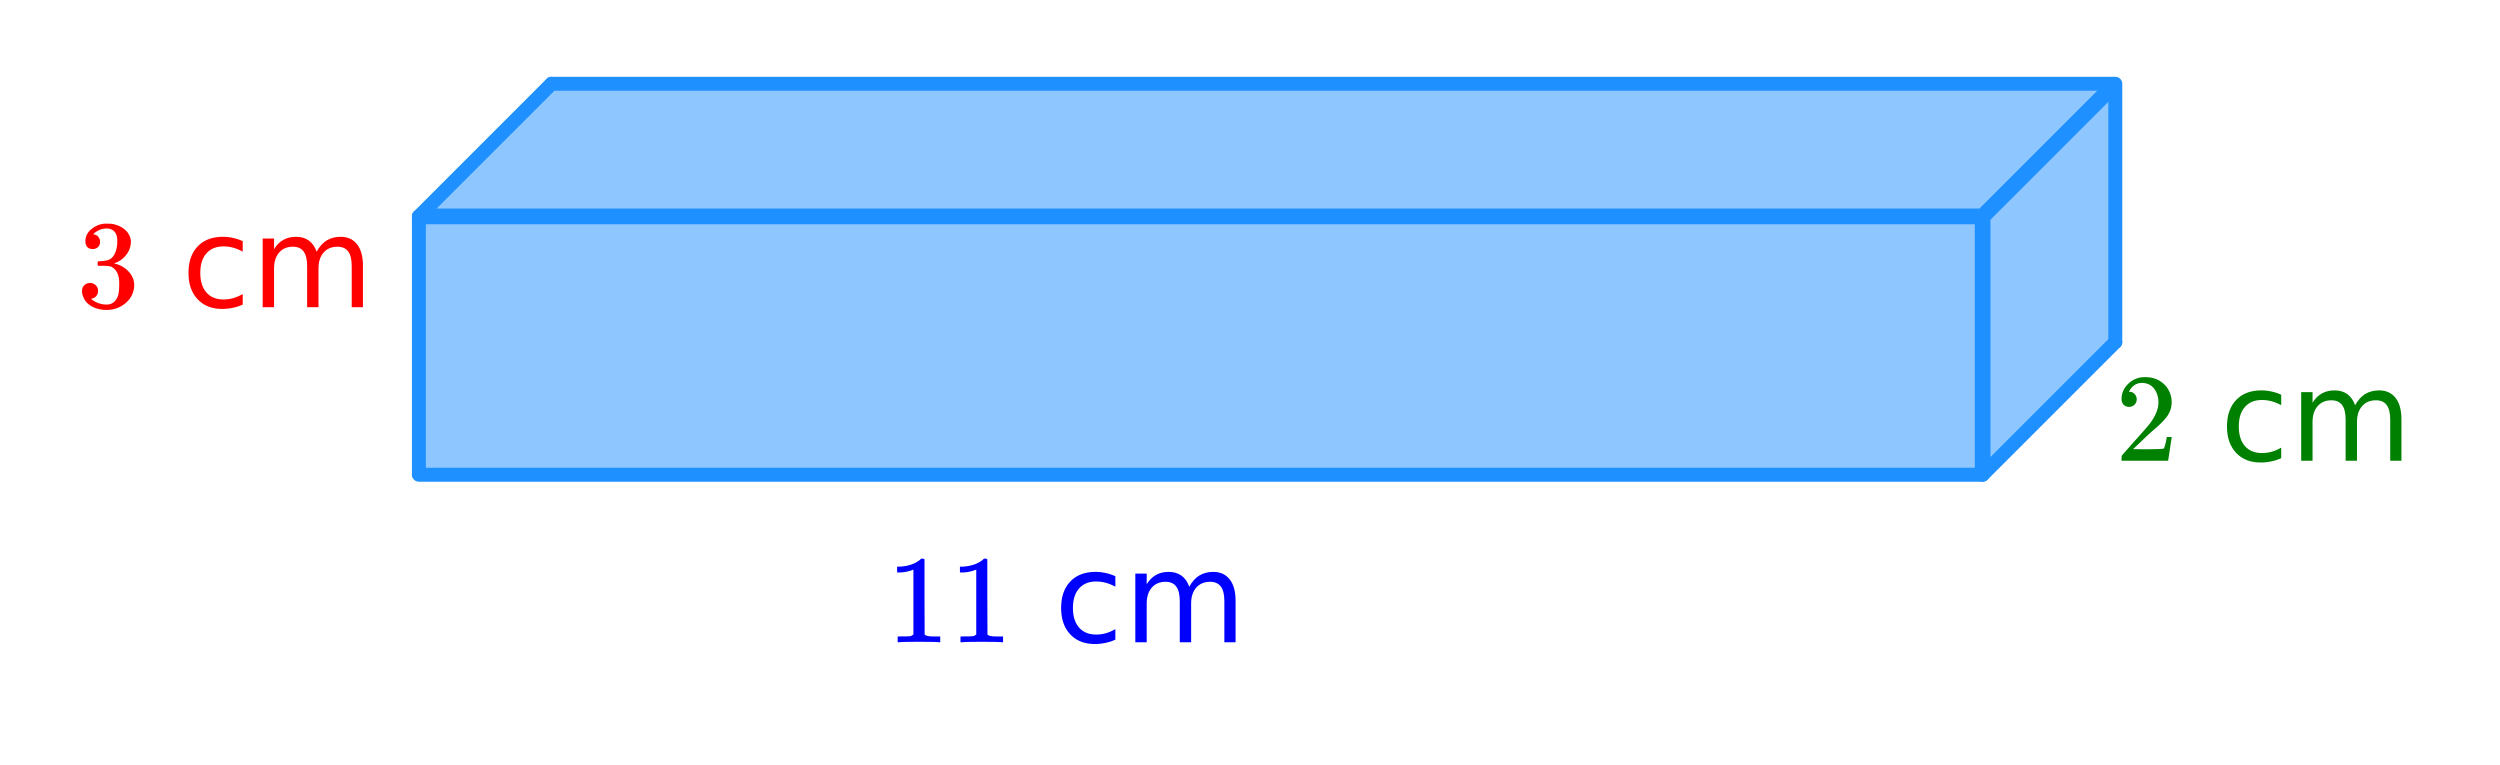 <svg xmlns="http://www.w3.org/2000/svg" xmlns:xlink="http://www.w3.org/1999/xlink" width="357.44" height="109.44" viewBox="0 0 268.08 82.08"><defs><symbol overflow="visible" id="b"><path d="M5.61 0c-.157-.031-.872-.047-2.141-.047C2.207-.047 1.5-.03 1.344 0h-.157v-.625h.344c.52 0 .86-.008 1.016-.031.07-.008.18-.067.328-.172v-6.953a.368.368 0 0 0-.11.031 3.865 3.865 0 0 1-1.39.266h-.25v-.625h.25c.75-.032 1.379-.204 1.89-.516.157-.082.29-.188.407-.313.02-.019.07-.03.156-.03a.36.36 0 0 1 .235.077v4.032l.015 4.03c.133.138.426.204.875.204h.797V0zm0 0"/></symbol><symbol overflow="visible" id="f"><path d="M1.484-5.781c-.25 0-.449-.078-.593-.235a.853.853 0 0 1-.22-.593c0-.645.243-1.196.735-1.657a2.46 2.46 0 0 1 1.766-.703c.77 0 1.406.211 1.906.625.508.418.82.965.938 1.64.02.157.03.306.03.438 0 .524-.155 1.012-.468 1.47-.25.374-.762.89-1.531 1.546-.324.281-.774.7-1.344 1.25l-.797.75 1.032.016c1.406 0 2.156-.024 2.25-.079.03 0 .07-.093.125-.28.039-.095.109-.395.203-.907v-.047h.53v.047L5.673-.047V0h-5v-.25c0-.188.008-.29.031-.313.008-.007.383-.437 1.125-1.28.977-1.083 1.61-1.802 1.89-2.157.602-.813.907-1.563.907-2.25 0-.594-.156-1.086-.469-1.484-.312-.407-.746-.61-1.297-.61-.523 0-.945.235-1.265.703-.024.043-.047.094-.078.157a.274.274 0 0 0-.047.078c0 .011.02.015.062.015a.68.68 0 0 1 .547.25c.145.157.219.34.219.547 0 .23-.078.422-.235.578a.76.76 0 0 1-.578.235zm0 0"/></symbol><symbol overflow="visible" id="g"><path d="M1.703-6.234c-.242 0-.433-.07-.578-.22-.137-.155-.203-.359-.203-.609 0-.507.203-.937.61-1.28a2.602 2.602 0 0 1 1.405-.61h.204c.312 0 .507.008.593.015.29.043.594.137.907.282.582.293.953.715 1.109 1.265.031.086.047.204.047.36 0 .531-.168 1.008-.5 1.422a2.637 2.637 0 0 1-1.234.89c-.043.024-.043.04 0 .047.019.012.066.024.14.031.55.157 1.016.446 1.39.86.376.418.563.89.563 1.422 0 .367-.086.718-.25 1.062-.218.461-.574.84-1.062 1.14-.492.302-1.04.454-1.64.454-.595 0-1.122-.125-1.579-.375-.46-.25-.766-.586-.922-1.016a1.45 1.45 0 0 1-.14-.656c0-.25.082-.453.25-.61a.85.85 0 0 1 .609-.234c.25 0 .453.086.61.25a.79.79 0 0 1 .25.594c0 .21-.063.39-.188.547a.768.768 0 0 1-.469.281l-.094.031c.489.407 1.047.61 1.672.61.5 0 .875-.239 1.125-.719.145-.29.219-.742.219-1.36v-.265c0-.852-.29-1.426-.86-1.719-.136-.05-.406-.082-.812-.093h-.578l-.031-.032c-.024-.031-.032-.101-.032-.218 0-.102.008-.165.032-.188.03-.031.054-.047.078-.047.25 0 .508-.023.781-.078.395-.05.695-.27.906-.656.207-.395.313-.867.313-1.422 0-.582-.164-.973-.485-1.172a1.108 1.108 0 0 0-.625-.188c-.449 0-.843.126-1.187.376a.553.553 0 0 0-.125.078 1.47 1.47 0 0 0-.11.125l-.03.046c.019.012.05.024.093.032.176.011.32.093.438.25A.833.833 0 0 1 2.5-7c0 .21-.074.39-.219.547-.148.148-.34.219-.578.219zm0 0"/></symbol><symbol overflow="visible" id="d"><path d="M6.563-7.078v1.125a4.516 4.516 0 0 0-1.016-.422 3.976 3.976 0 0 0-1.047-.14c-.781 0-1.39.25-1.828.75-.438.492-.656 1.187-.656 2.093 0 .899.218 1.594.656 2.094.437.5 1.047.75 1.828.75.352 0 .703-.047 1.047-.14.344-.102.68-.25 1.016-.438v1.125a4.505 4.505 0 0 1-1.047.344 5.143 5.143 0 0 1-1.157.124C3.254.188 2.375-.16 1.72-.859 1.07-1.555.75-2.492.75-3.672c0-1.207.328-2.156.984-2.844.657-.687 1.563-1.03 2.72-1.03.362 0 .722.042 1.077.124.352.074.696.188 1.032.344zm0 0"/></symbol><symbol overflow="visible" id="e"><path d="M7-5.953c.3-.54.66-.942 1.078-1.203.426-.258.926-.39 1.5-.39.758 0 1.348.273 1.766.812.414.53.625 1.293.625 2.28V0h-1.203v-4.406c0-.707-.125-1.227-.375-1.563-.25-.343-.637-.515-1.157-.515-.625 0-1.12.21-1.484.625-.367.418-.547.984-.547 1.703V0H5.984v-4.406c0-.707-.125-1.227-.375-1.563-.25-.343-.636-.515-1.156-.515-.617 0-1.105.21-1.469.625-.367.418-.546.984-.546 1.703V0h-1.22v-7.36h1.22v1.141c.28-.457.613-.789 1-1 .382-.218.843-.328 1.374-.328.532 0 .985.137 1.36.406.375.274.648.668.828 1.188zm0 0"/></symbol><clipPath id="a"><path d="M0 0h268v81.598H0zm0 0"/></clipPath></defs><g clip-path="url(#a)" fill="#fff"><path d="M0 0h268v82.348H0zm0 0"/><path d="M0 0h268v82.348H0zm0 0"/></g><path d="M59.21 8.922L45.27 22.867v27.887h167.32l13.941-13.945V8.922zm0 0" fill="#1e90ff" fill-opacity=".502"/><path d="M44.918 23.207v27.7M44.918 50.906h167.683" fill="none" stroke-width="1.497" stroke-linecap="round" stroke="#1e90ff"/><path d="M212.601 50.906l14.227-14.226" fill="red" stroke-width="1.497" stroke-linecap="round" stroke="#1e90ff"/><path d="M226.828 36.68V8.984M226.828 8.984H59.141" fill="none" stroke-width="1.497" stroke-linecap="round" stroke="#1e90ff"/><path d="M59.14 8.984L44.919 23.207" fill="red" stroke-width="1.497" stroke-linecap="round" stroke="#1e90ff"/><path d="M44.918 23.207h167.683M212.601 23.207l14.227-14.223M212.601 23.207v27.7" fill="none" stroke-width="1.684" stroke="#1e90ff"/><use xlink:href="#b" x="95.073" y="68.871" fill="#00f"/><use xlink:href="#b" x="101.81" y="68.871" fill="#00f"/><use xlink:href="#c" x="108.547" y="68.871" fill="#00f"/><use xlink:href="#d" x="113.039" y="68.871" fill="#00f"/><use xlink:href="#e" x="120.525" y="68.871" fill="#00f"/><use xlink:href="#f" x="226.827" y="49.408" fill="green"/><use xlink:href="#c" x="233.564" y="49.408" fill="green"/><use xlink:href="#d" x="238.056" y="49.408" fill="green"/><use xlink:href="#e" x="245.542" y="49.408" fill="green"/><use xlink:href="#g" x="8.235" y="32.939" fill="red"/><use xlink:href="#c" x="14.972" y="32.939" fill="red"/><use xlink:href="#d" x="19.464" y="32.939" fill="red"/><use xlink:href="#e" x="26.95" y="32.939" fill="red"/></svg>